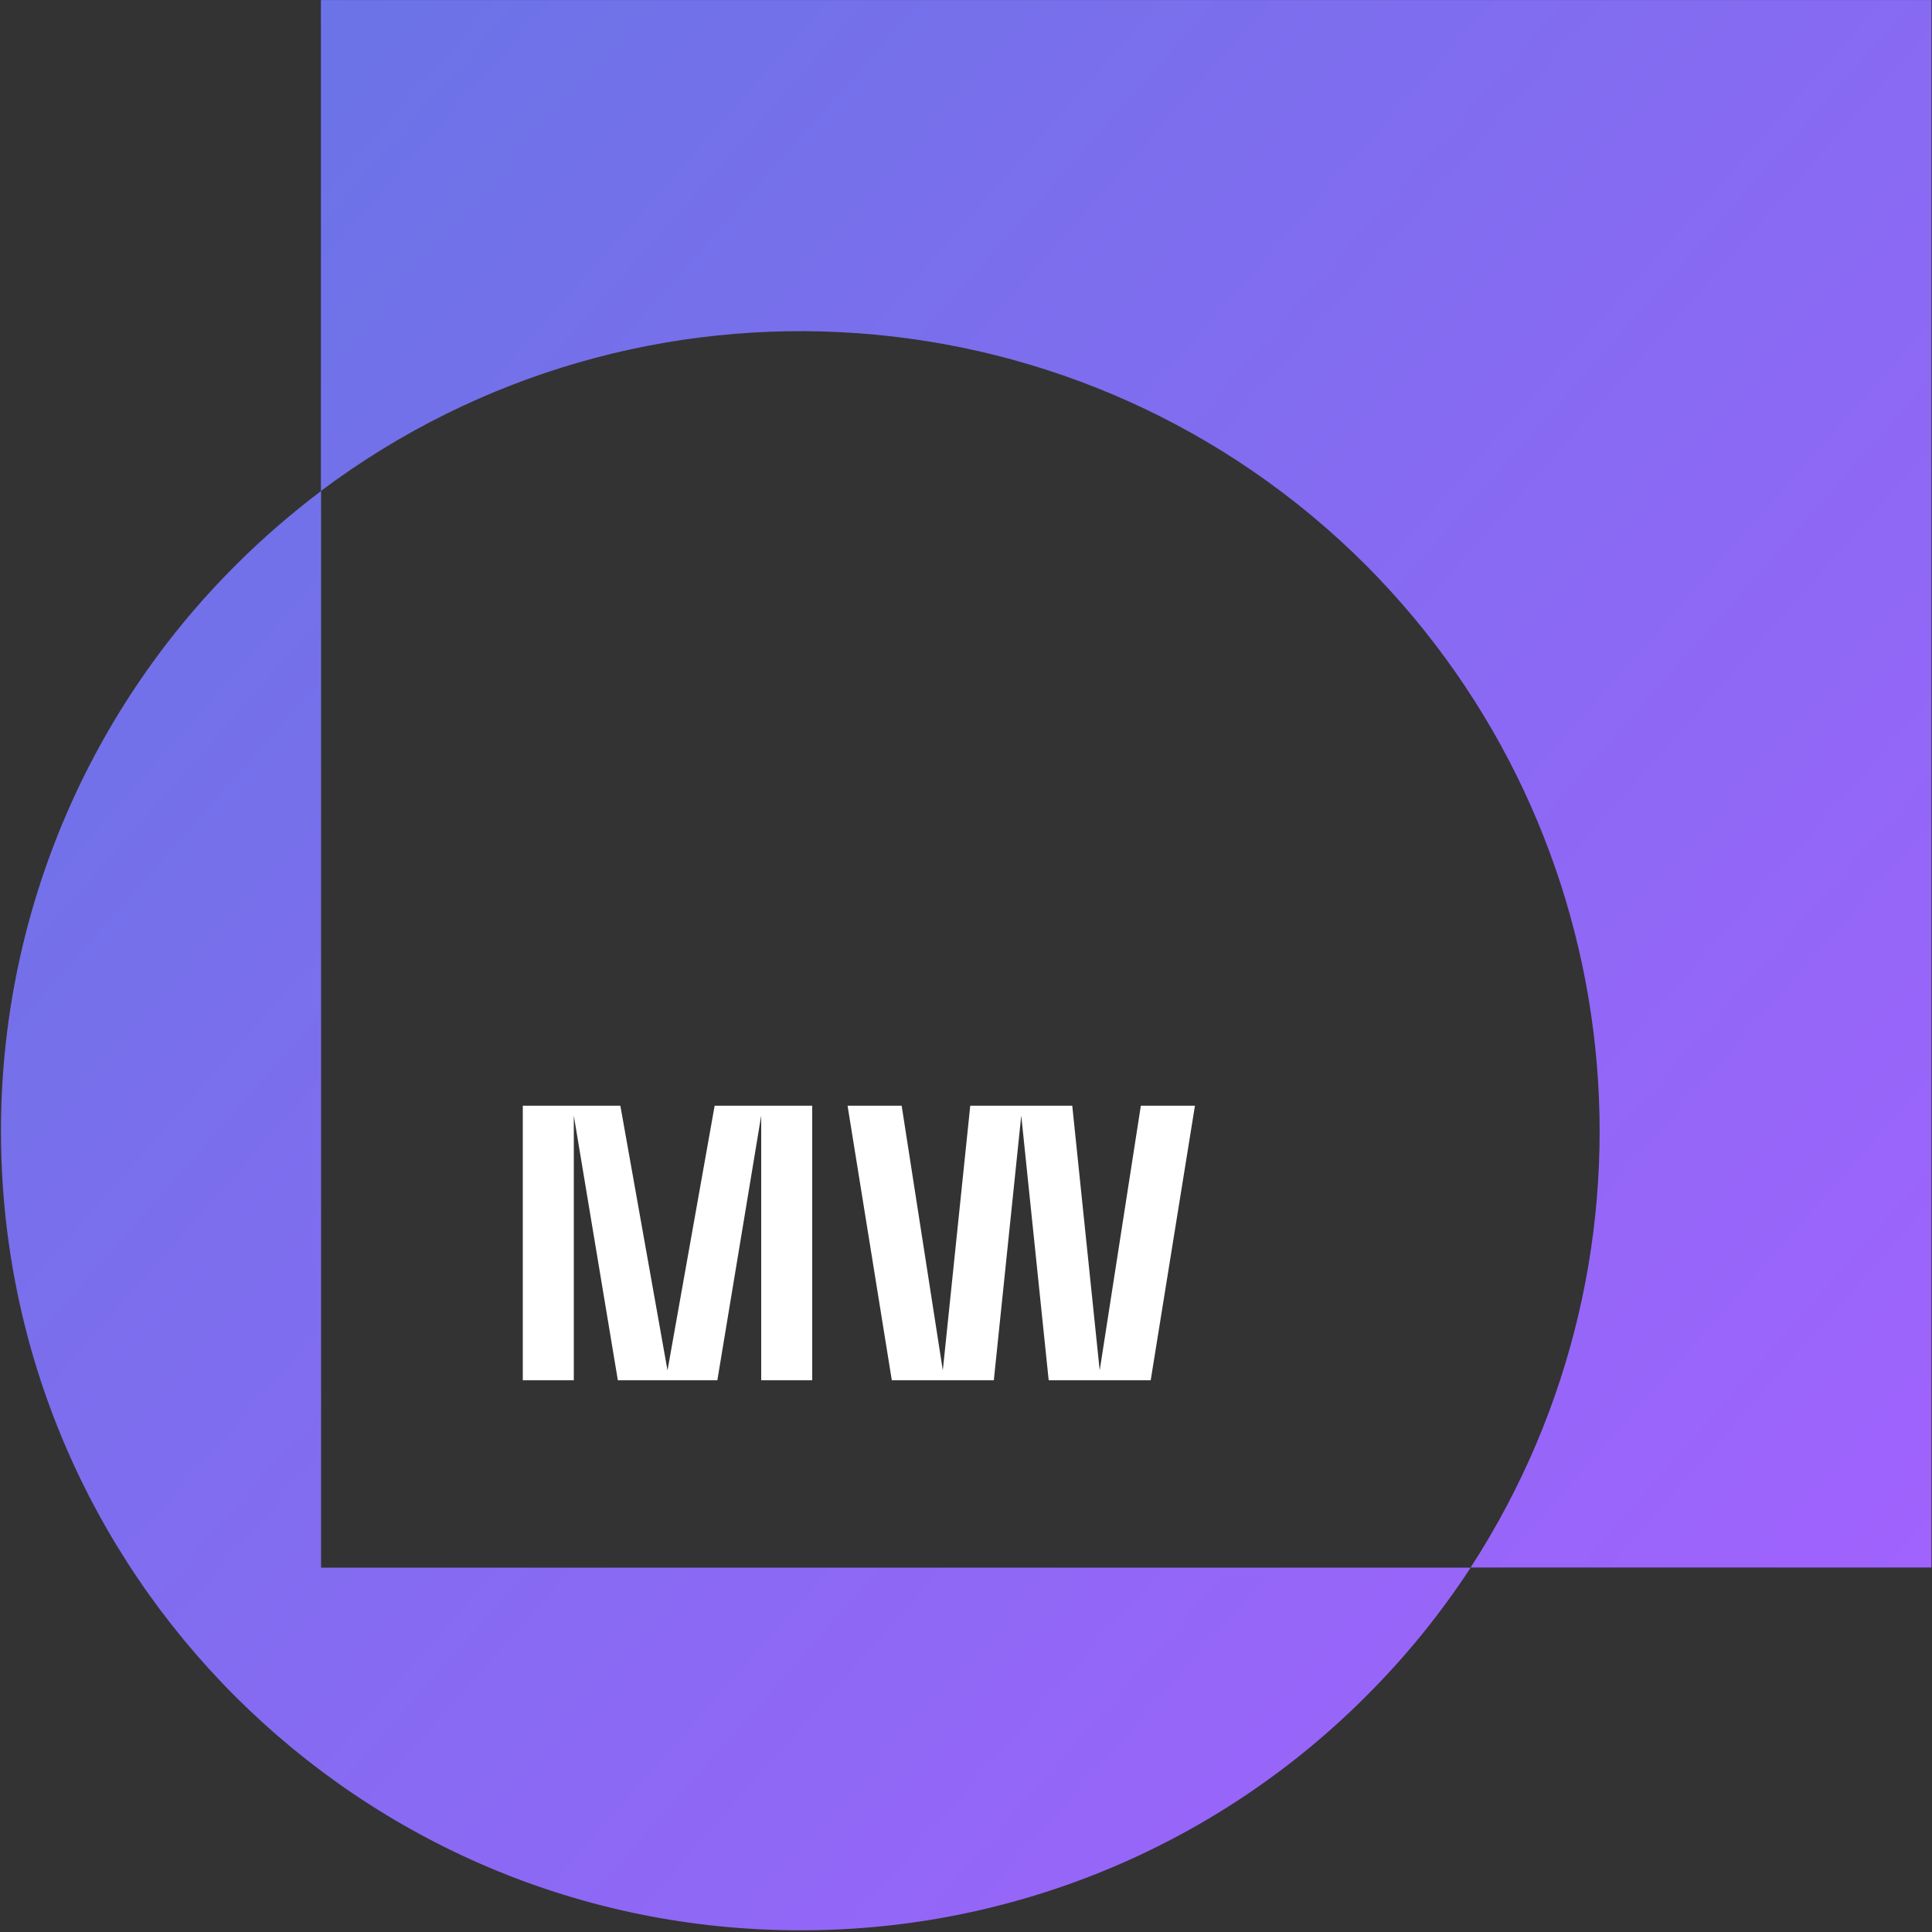 <?xml version="1.0" encoding="utf-8"?>
<svg version="1.1" id="Layer_1" xmlns="http://www.w3.org/2000/svg"
	 viewBox="0 0 1000 1000" style="enable-background:new 0 0 1000 1000;" xml:space="preserve">
<rect x="0" y="0" width="1000" height="1000" fill="#333333" stroke="none"/>
<style type="text/css">
	.st0{fill:url(#Exclusion_1_00000054265771325903344530000012757785384839471524_);}
	.st1{enable-background:new;}
</style>
<g id="Group_85" transform="translate(-96 -382.776)">

		<linearGradient id="Exclusion_1_00000029737699455271198090000005099991032595095209_" gradientUnits="userSpaceOnUse" x1="94.737" y1="1385.593" x2="110.629" y2="1371.559" gradientTransform="matrix(64.014 0 0 -64 -5918.408 89049.469)">
		<stop  offset="0" style="stop-color:#6675E4"/>
		<stop  offset="1" style="stop-color:#A561FF"/>
	</linearGradient>
	<path id="Exclusion_1" style="fill:url(#Exclusion_1_00000029737699455271198090000005099991032595095209_);" d="M510.5,1381.9
		C282,1382.1,96.7,1197,96.5,968.5c-0.1-110,43.6-215.5,121.4-293.1c13.9-13.9,28.7-26.7,44.3-38.5v557.3h595
		c-15.7,24-33.8,46.3-54.1,66.5C725.6,1338.4,620.3,1382,510.5,1381.9z M1095.8,1194.1H857.2C963.5,1030,941,814,803.1,675.4
		c-145.6-145.6-376.2-162-541-38.5V382.8h833.6V1194.1z"/>
	<g class="st1">
		<path d="M393,960.2v137h-26.4V955.1h50.5l24.4,137l24.4-137h50.5v142.1H490v-137l-22.7,137h-51.5L393,960.2z" fill="#FFFFFF"/>
		<path d="M624.6,960.2l-14.2,137h-52.8l-22.9-142.1h28l21.3,137l14.2-137h52.8l14.2,137l21.3-137h28l-22.9,142.1h-52.8L624.6,960.2z" fill="#FFFFFF"/>
	</g>
</g>
</svg>
